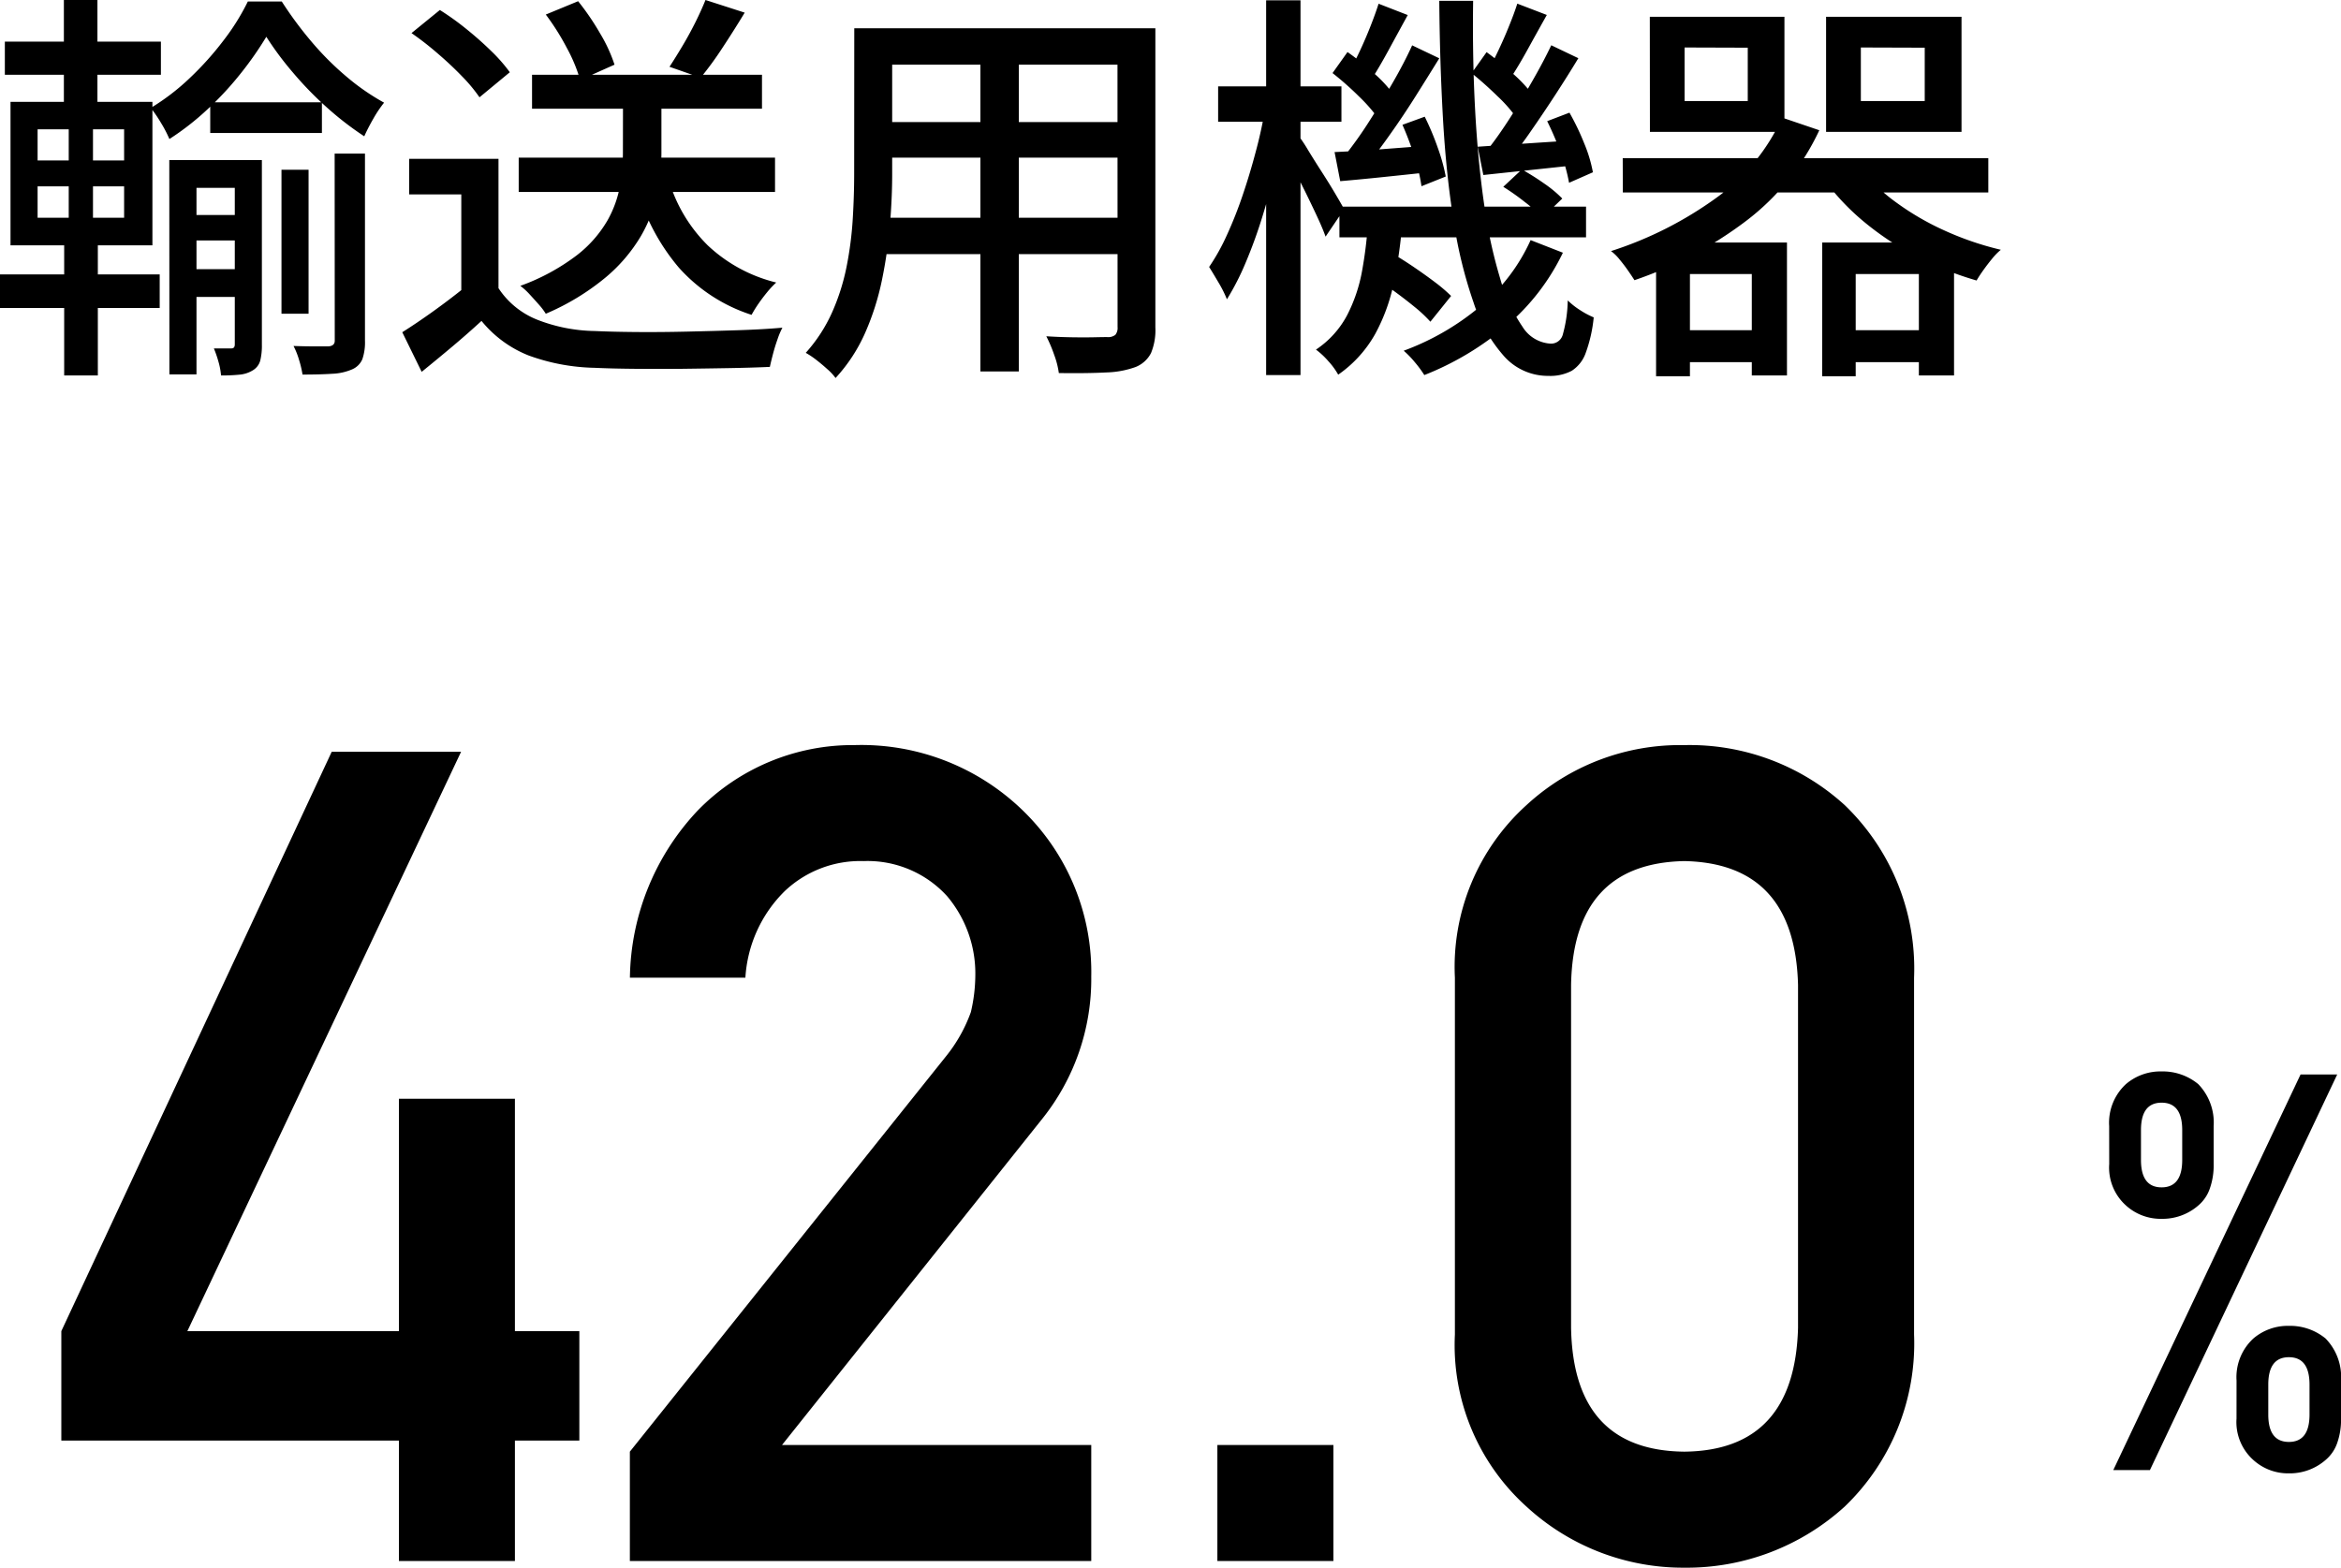 <svg xmlns="http://www.w3.org/2000/svg" width="92.646" height="62.06" viewBox="0 0 92.646 62.06">
  <g id="box04_number01" transform="translate(-1098.655 -7045.676)">
    <path id="パス_3398" data-name="パス 3398" d="M8.88-9.472H13.3v1.216H8.88ZM7.936-5.008H10.4V-4H7.936Zm0,2.144H10.4v1.1H7.936ZM11.7-6.8h1.072v5.7H11.7ZM11.1-12.064a13.448,13.448,0,0,1-.992,1.424,12.763,12.763,0,0,1-1.32,1.432A10.645,10.645,0,0,1,7.264-8.016a4.865,4.865,0,0,0-.328-.632,5.5,5.5,0,0,0-.408-.6,8.957,8.957,0,0,0,1.544-1.184,12.207,12.207,0,0,0,1.344-1.5,8.96,8.96,0,0,0,.952-1.528h1.344A14.814,14.814,0,0,0,12.88-11.88a11.569,11.569,0,0,0,1.4,1.4,9.024,9.024,0,0,0,1.48,1.024,4.8,4.8,0,0,0-.424.632q-.216.376-.36.7a12.388,12.388,0,0,1-1.464-1.128A13.791,13.791,0,0,1,12.16-10.64,12.5,12.5,0,0,1,11.1-12.064Zm-3.84,4.88h3.008v1.1H8.336V1.3H7.264Zm2.592,0h1.072V.128a2.491,2.491,0,0,1-.064.624.644.644,0,0,1-.288.384,1.2,1.2,0,0,1-.536.176,7.236,7.236,0,0,1-.728.032,2.748,2.748,0,0,0-.1-.536A4.425,4.425,0,0,0,9.024.272h.7q.128,0,.128-.16Zm3.952-.256h1.2V-.032A2.045,2.045,0,0,1,14.9.7.762.762,0,0,1,14.5,1.1a2.184,2.184,0,0,1-.784.176q-.48.032-1.184.032A3.91,3.91,0,0,0,12.4.744a3,3,0,0,0-.224-.568q.464.016.856.016h.52q.256-.016.256-.224ZM.752-11.872H6.928v1.312H.752ZM.56-2.656H6.88v1.328H.56ZM3.088-13.52H4.416v4.544H3.088ZM3.28-8.944h.96v4.576h.192V1.344H3.1V-4.368H3.28Zm-1.232,2.8V-4.9H5.472V-6.144Zm0-2.256v1.232H5.472V-8.4ZM.976-9.488H6.592v5.68H.976ZM21.088-7.28H31.232v1.36H21.088Zm.528-3.28h9.1v1.344h-9.1Zm3.6.64h1.52v2.48a8.129,8.129,0,0,1-.168,1.592,5.6,5.6,0,0,1-.648,1.68,6.367,6.367,0,0,1-1.384,1.624A9.553,9.553,0,0,1,22.16-1.1a2.548,2.548,0,0,0-.272-.36q-.176-.2-.368-.408a2.566,2.566,0,0,0-.368-.336,8.378,8.378,0,0,0,2.232-1.208A4.766,4.766,0,0,0,24.6-4.792a4.366,4.366,0,0,0,.5-1.392,7.852,7.852,0,0,0,.112-1.272ZM27.04-6.352a6.022,6.022,0,0,0,1.528,2.544A6.04,6.04,0,0,0,31.28-2.336a3.648,3.648,0,0,0-.36.384q-.184.224-.344.456a4.737,4.737,0,0,0-.272.44,6.548,6.548,0,0,1-2.88-1.872A8.306,8.306,0,0,1,25.76-6.08Zm-6.752-.88v5.776H18.816V-5.824H16.752V-7.232Zm0,5.12A3.278,3.278,0,0,0,21.8-.872a6.5,6.5,0,0,0,2.3.456q.688.032,1.632.04t2-.016q1.056-.024,2.048-.056t1.744-.1a3.01,3.01,0,0,0-.192.456q-.1.28-.176.568t-.128.528q-.688.032-1.592.048T27.56,1.08q-.968.008-1.88,0t-1.6-.04a8.06,8.06,0,0,1-2.6-.488A4.571,4.571,0,0,1,19.616-.816q-.544.5-1.128.992T17.248,1.2L16.48-.368q.56-.352,1.208-.816t1.224-.928Zm-3.44-10.1,1.12-.912a10.8,10.8,0,0,1,1.048.752q.536.432.992.88a6.319,6.319,0,0,1,.728.832l-1.2.992a6.187,6.187,0,0,0-.7-.84q-.44-.456-.96-.9A12.013,12.013,0,0,0,16.848-12.208ZM28.48-13.52l1.552.5q-.416.688-.88,1.392a13.306,13.306,0,0,1-.864,1.184l-1.232-.432q.24-.368.512-.824t.512-.936Q28.32-13.12,28.48-13.52Zm-6.32.576,1.28-.528a10.144,10.144,0,0,1,.872,1.28,6.035,6.035,0,0,1,.568,1.232l-1.36.608a6.238,6.238,0,0,0-.528-1.272A9.62,9.62,0,0,0,22.16-12.944Zm13.072.544H45.36v1.44H35.232Zm0,3.712H45.36V-7.28H35.232ZM35.168-4.9h10.24v1.44H35.168Zm-.8-7.5h1.5v5.776q0,.928-.088,2a18.3,18.3,0,0,1-.312,2.168,10.318,10.318,0,0,1-.664,2.1,6.516,6.516,0,0,1-1.176,1.8,2.119,2.119,0,0,0-.328-.352Q33.088.9,32.856.72a3.362,3.362,0,0,0-.408-.272A6.151,6.151,0,0,0,33.5-1.176a8.578,8.578,0,0,0,.568-1.808,14.043,14.043,0,0,0,.24-1.872q.056-.936.056-1.784Zm10.416,0h1.5V-.56A2.365,2.365,0,0,1,46.112.456a1.172,1.172,0,0,1-.608.552,3.707,3.707,0,0,1-1.168.216q-.736.04-1.872.024a3.392,3.392,0,0,0-.184-.72,5.553,5.553,0,0,0-.312-.736q.512.032,1.008.04t.872,0q.376-.008.52-.008A.465.465,0,0,0,44.7-.264a.436.436,0,0,0,.088-.312Zm-5.424.56h1.52V1.184H39.36Zm14.208,6.5h9.76v1.216h-9.76Zm1.3,2.752.768-.912q.416.24.864.544t.84.6a6.246,6.246,0,0,1,.648.552L57.168-.784a5.415,5.415,0,0,0-.632-.592q-.392-.32-.832-.64T54.864-2.592Zm5.184-3.536.736-.688a10.042,10.042,0,0,1,.888.56,4.678,4.678,0,0,1,.712.592l-.784.752a6.294,6.294,0,0,0-.7-.616A9.37,9.37,0,0,0,60.048-6.128ZM54.7-4.736h1.36a19.362,19.362,0,0,1-.328,2.352A7.316,7.316,0,0,1,54.984-.3,4.845,4.845,0,0,1,53.52,1.312a2.858,2.858,0,0,0-.392-.536A3.078,3.078,0,0,0,52.64.32a3.735,3.735,0,0,0,1.232-1.36,6.227,6.227,0,0,0,.592-1.752A16.544,16.544,0,0,0,54.7-4.736Zm2.816-8.752h1.344q-.032,2.288.08,4.344T59.3-5.4a19.124,19.124,0,0,0,.632,2.912,6.507,6.507,0,0,0,.88,1.9,1.4,1.4,0,0,0,1.12.672.48.48,0,0,0,.472-.344,5.335,5.335,0,0,0,.2-1.368,2.925,2.925,0,0,0,.5.392,3.223,3.223,0,0,0,.528.28,5.667,5.667,0,0,1-.32,1.416,1.385,1.385,0,0,1-.552.7,1.825,1.825,0,0,1-.92.2A2.322,2.322,0,0,1,60.1.6,5.991,5.991,0,0,1,58.88-1.536a17.9,17.9,0,0,1-.792-3.24q-.3-1.864-.424-4.088T57.52-13.488Zm3.616,9.472,1.28.5A8.8,8.8,0,0,1,60.192-.632a11.535,11.535,0,0,1-3.264,1.96,4.466,4.466,0,0,0-.368-.5,3.78,3.78,0,0,0-.448-.464,10.129,10.129,0,0,0,3.072-1.792A7.37,7.37,0,0,0,61.136-4.016ZM58.8-10.624l.592-.832a11.77,11.77,0,0,1,1.048.856,5.7,5.7,0,0,1,.808.872l-.624.944a5.45,5.45,0,0,0-.792-.92Q59.3-10.224,58.8-10.624Zm2.992,1.9.88-.336a9.891,9.891,0,0,1,.584,1.216A5.6,5.6,0,0,1,63.6-6.7l-.944.416a6.59,6.59,0,0,0-.328-1.176A12.013,12.013,0,0,0,61.792-8.72ZM59.04-7.712l1.68-.112q.944-.064,1.968-.128l.032.992q-.928.1-1.8.192t-1.656.176Zm1.568-5.664,1.168.448q-.368.656-.76,1.368T60.3-10.368l-.832-.368q.192-.368.408-.824t.408-.936Q60.48-12.976,60.608-13.376Zm1.344,1.648,1.072.512q-.416.688-.9,1.432t-.968,1.44q-.48.7-.928,1.224l-.816-.448q.432-.544.9-1.272t.9-1.488Q61.648-11.088,61.952-11.728Zm-8.656,1.1.592-.832a10.539,10.539,0,0,1,1.064.856,5.005,5.005,0,0,1,.792.872l-.608.944a6.436,6.436,0,0,0-.8-.92A12.157,12.157,0,0,0,53.3-10.624Zm2.768,2.048.88-.32a10.557,10.557,0,0,1,.52,1.24,7.289,7.289,0,0,1,.312,1.128l-.96.384a6.9,6.9,0,0,0-.28-1.176A12.158,12.158,0,0,0,56.064-8.576ZM53.376-7.5q.752-.032,1.7-.1l1.992-.152L57.088-6.7q-.928.1-1.816.192t-1.672.16Zm1.744-5.872,1.152.448q-.368.672-.76,1.392T54.8-10.32l-.832-.384q.208-.368.424-.832t.408-.952Q54.992-12.976,55.12-13.376Zm1.328,1.648,1.072.512q-.432.7-.928,1.488T55.584-8.216q-.512.728-.96,1.272l-.816-.448a15.721,15.721,0,0,0,.936-1.32q.488-.76.944-1.552T56.448-11.728ZM48.768-10.1h4.88V-8.7h-4.88Zm1.9-3.408h1.36V1.328h-1.36Zm-.048,4.3.848.272q-.16.944-.4,1.968t-.544,2.008a19.176,19.176,0,0,1-.664,1.832,10.214,10.214,0,0,1-.744,1.456,4.675,4.675,0,0,0-.328-.656q-.216-.368-.376-.624a8.237,8.237,0,0,0,.7-1.256,16.174,16.174,0,0,0,.624-1.576q.288-.848.52-1.728A17,17,0,0,0,50.624-9.2Zm1.328,1.056a6.051,6.051,0,0,1,.376.568q.248.408.552.88t.544.88q.24.408.336.584l-.736,1.088q-.112-.32-.336-.8t-.472-.984q-.248-.5-.48-.944t-.376-.7Zm15.28-3.488V-9.52h2.5v-2.112Zm-1.376-1.216h5.328V-8.3H65.856Zm8.352,1.216V-9.52h2.528v-2.112Zm-1.376-1.216h5.36V-8.3h-5.36Zm-8.048,5.6H79.248V-5.9H64.784ZM66.8-.448h3.744V.816H66.8Zm6.576,0h3.76V.816h-3.76Zm.8-6.432a6.868,6.868,0,0,0,1.408,1.36A10.658,10.658,0,0,0,77.52-4.392a12.023,12.023,0,0,0,2.224.76,2.414,2.414,0,0,0-.344.352q-.184.224-.344.448t-.272.416a13,13,0,0,1-2.336-.928,11.573,11.573,0,0,1-2.056-1.344,9.349,9.349,0,0,1-1.608-1.68ZM66.1-3.92H71.28V1.344H69.888V-2.672H67.44V1.376H66.1Zm6.576,0h5.216V1.344H76.5V-2.672H74V1.376H72.672ZM71.088-8.864l1.472.5a9.588,9.588,0,0,1-2.9,3.592,15.694,15.694,0,0,1-4.416,2.344q-.1-.16-.256-.384t-.336-.44a1.737,1.737,0,0,0-.336-.328A14.774,14.774,0,0,0,68.5-5.7,7.92,7.92,0,0,0,71.088-8.864Z" transform="translate(1098.095 7059.196)"/>
    <g id="グループ_34" data-name="グループ 34" transform="translate(1100.533 7065.472)">
      <path id="パス_3397" data-name="パス 3397" d="M.549-4.768H13.909V0H18.5V-4.768H21.05V-9.1H18.5V-18.3H13.909V-9.1H5.537L16.37-32.036H11.25L.549-9.1ZM23.049,0H41.309V-4.592H29.07l10.305-12.92a8.856,8.856,0,0,0,1.934-5.625,8.911,8.911,0,0,0-2.659-6.526,9.169,9.169,0,0,0-6.7-2.637,8.567,8.567,0,0,0-6.218,2.593,9.834,9.834,0,0,0-2.681,6.614h4.57A5.256,5.256,0,0,1,29.158-26.5,4.344,4.344,0,0,1,32.3-27.708a4.256,4.256,0,0,1,3.3,1.384,4.748,4.748,0,0,1,1.121,3.142,6.52,6.52,0,0,1-.176,1.45,6.025,6.025,0,0,1-.989,1.758L23.049-4.329ZM46.3,0h4.592V-4.592H46.3ZM69.28-9.229q-.132,4.856-4.5,4.9-4.395-.044-4.482-4.9V-22.808q.088-4.812,4.482-4.9,4.373.088,4.5,4.9ZM55.7-8.965a8.608,8.608,0,0,0,2.834,6.812A9.143,9.143,0,0,0,64.775.264a9.283,9.283,0,0,0,6.35-2.417,8.951,8.951,0,0,0,2.747-6.812V-23.093a8.978,8.978,0,0,0-2.747-6.833,9.111,9.111,0,0,0-6.35-2.373,8.969,8.969,0,0,0-6.24,2.373A8.634,8.634,0,0,0,55.7-23.093Z" transform="translate(0 42)"/>
      <path id="パス_3396" data-name="パス 3396" d="M7.412-3.384q0-1.085.816-1.085t.816,1.085V-2.2q0,1.085-.816,1.085T7.412-2.2ZM6.155-2.041A2.013,2.013,0,0,0,6.821-.4,2.044,2.044,0,0,0,8.229.129,2.153,2.153,0,0,0,9.679-.4a1.526,1.526,0,0,0,.462-.677,2.742,2.742,0,0,0,.15-.967v-1.5A2.182,2.182,0,0,0,9.679-5.21a2.208,2.208,0,0,0-1.45-.5,2.1,2.1,0,0,0-1.407.5,2.08,2.08,0,0,0-.666,1.665ZM1.117-12.117a2.013,2.013,0,0,0,.666,1.644,2.044,2.044,0,0,0,1.407.526,2.153,2.153,0,0,0,1.45-.526A1.526,1.526,0,0,0,5.1-11.15a2.742,2.742,0,0,0,.15-.967v-1.5a2.182,2.182,0,0,0-.612-1.665,2.208,2.208,0,0,0-1.45-.5,2.1,2.1,0,0,0-1.407.5,2.08,2.08,0,0,0-.666,1.665ZM2.374-13.46q0-1.085.816-1.085t.816,1.085v1.182q0,1.085-.816,1.085t-.816-1.085ZM1.278,0h1.45l7.412-15.662H8.69Z" transform="translate(80.478 38.401)"/>
    </g>
  </g>
</svg>
